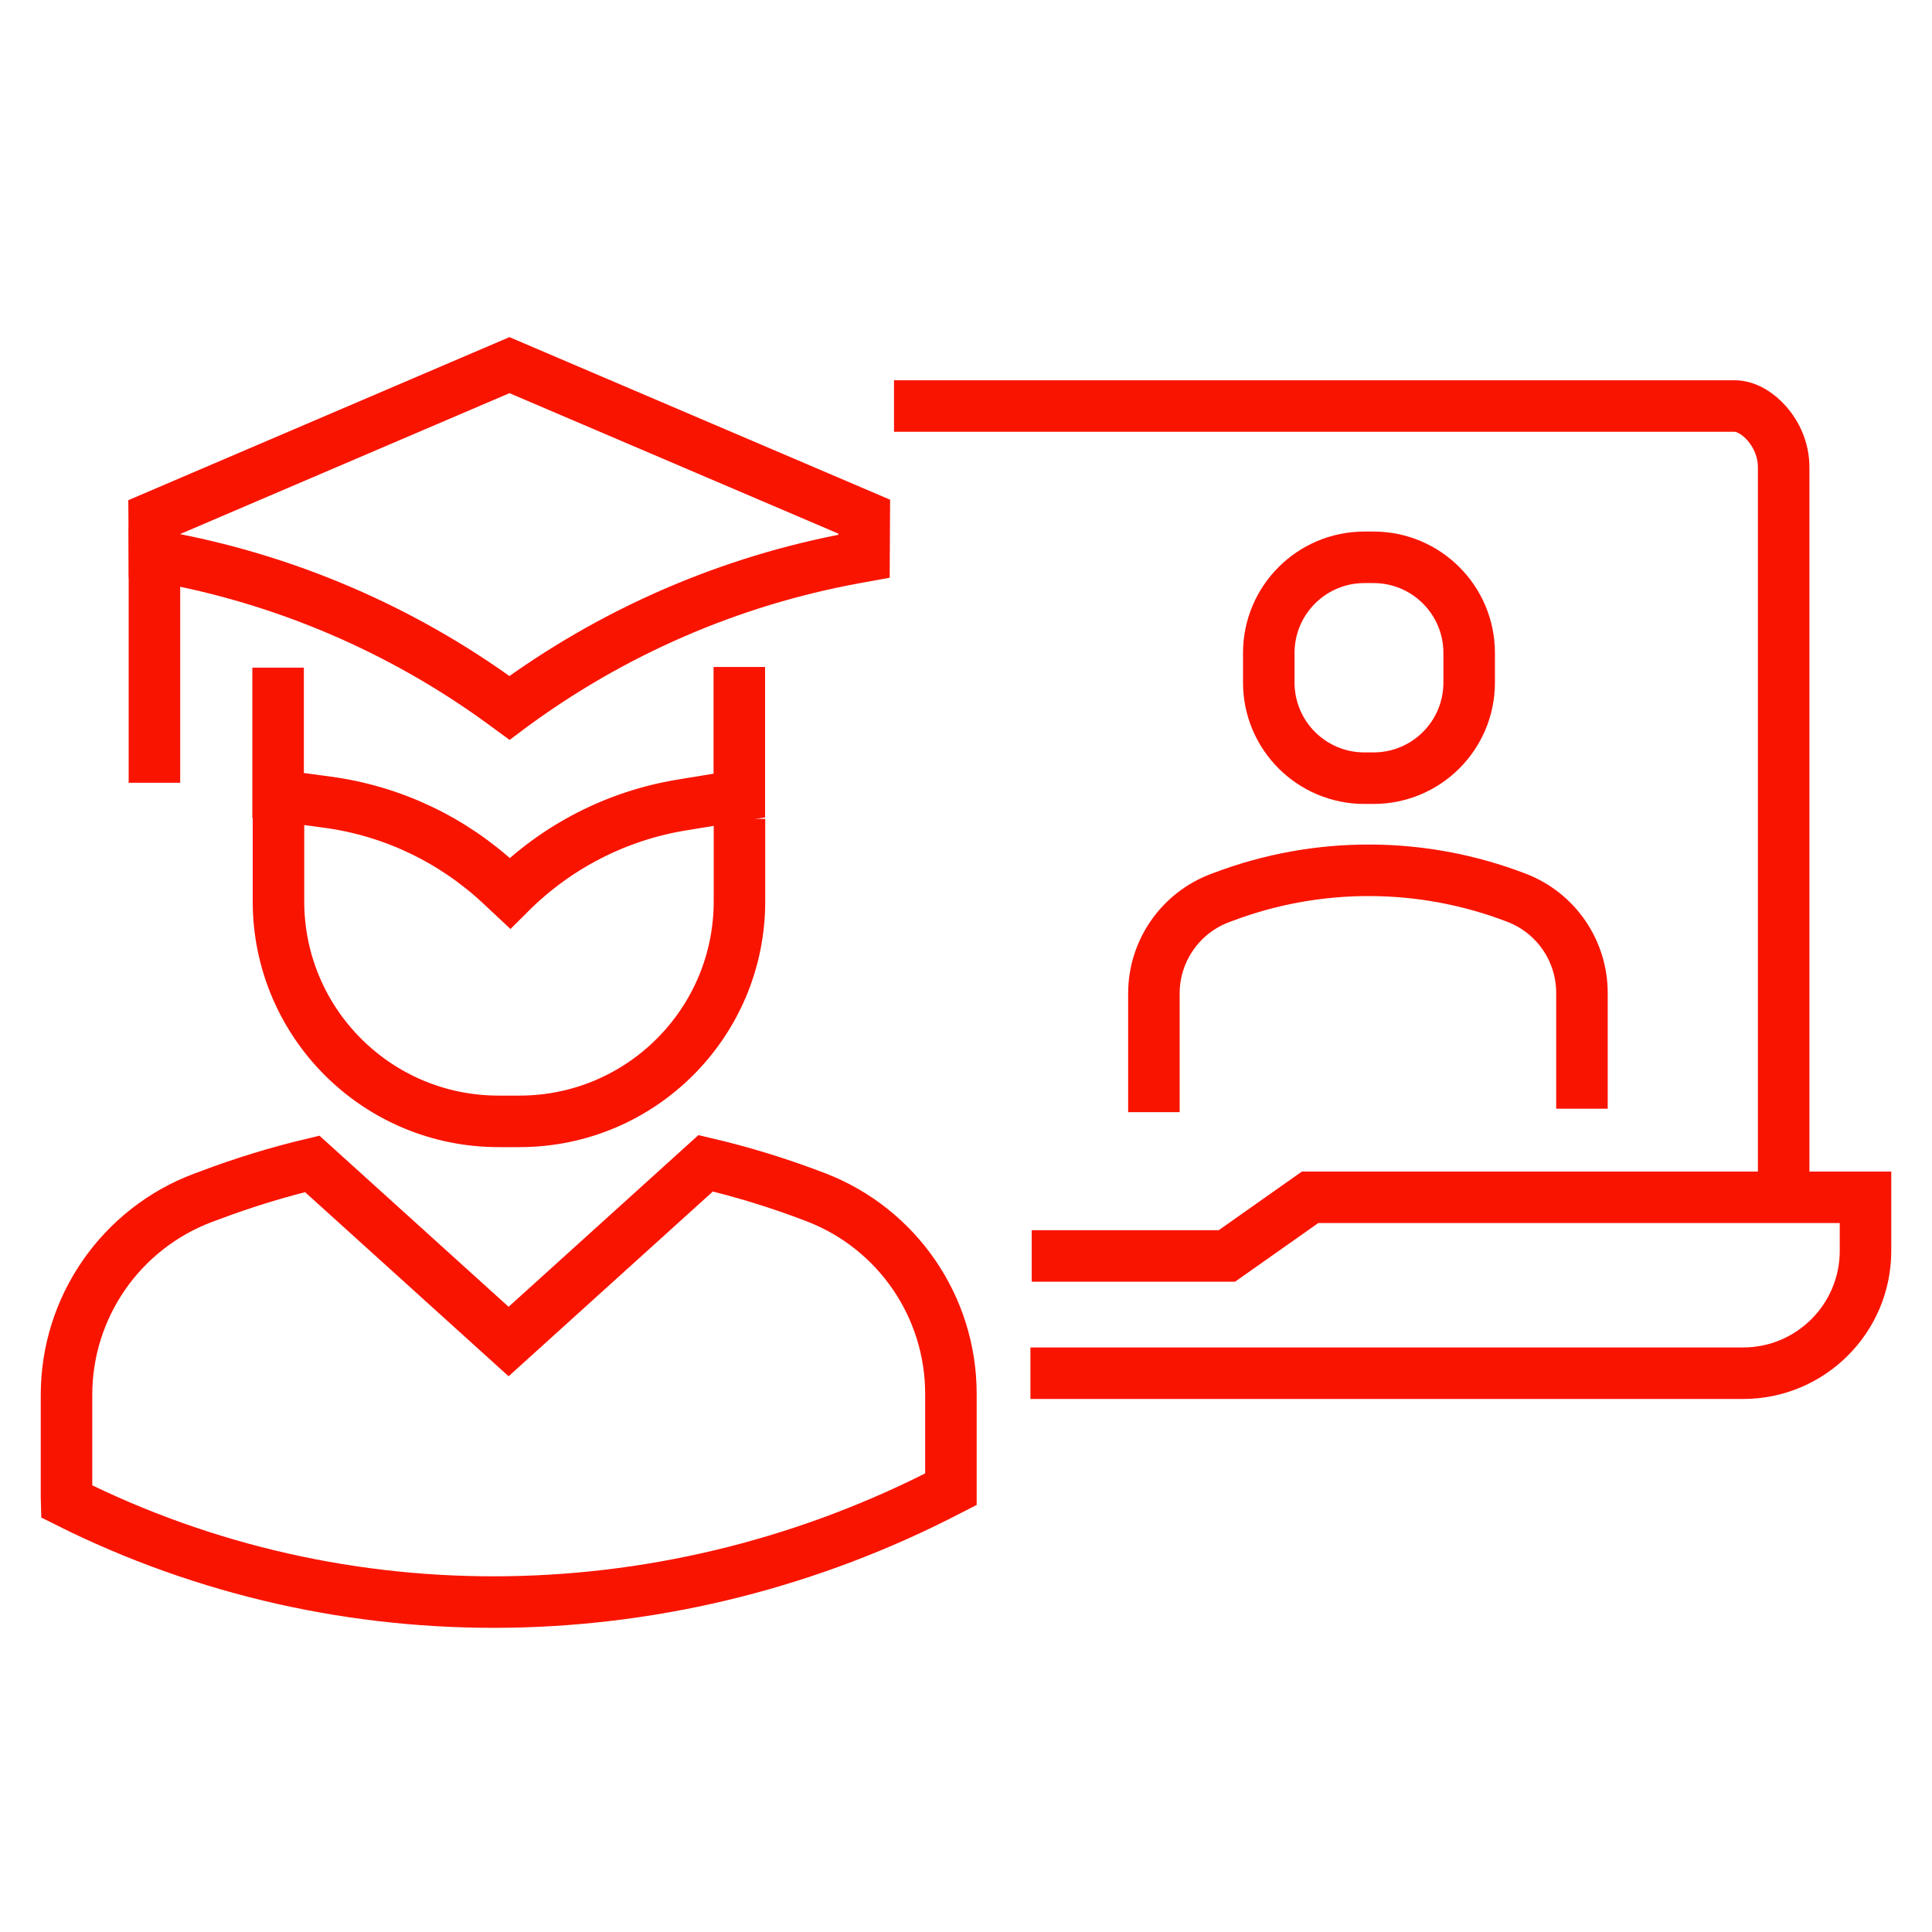 <?xml version="1.0" encoding="utf-8"?>
<!-- Generator: Adobe Illustrator 16.0.0, SVG Export Plug-In . SVG Version: 6.00 Build 0)  -->
<!DOCTYPE svg PUBLIC "-//W3C//DTD SVG 1.1//EN" "http://www.w3.org/Graphics/SVG/1.1/DTD/svg11.dtd">
<svg version="1.1" id="Calque_1" xmlns="http://www.w3.org/2000/svg" xmlns:xlink="http://www.w3.org/1999/xlink" x="0px" y="0px"
	 width="75px" height="75px" viewBox="0 0 75 75" enable-background="new 0 0 75 75" xml:space="preserve">
<rect x="-30.606" y="9.46" fill="#F91400" width="12.309" height="32.768"/>
<g>
	<g>
		<g>
			<path fill="#F91400" d="M-129.664,138.146c-3.677,0-6.669-2.997-6.669-6.68c0-3.685,2.992-6.682,6.669-6.682
				c3.678,0,6.669,2.997,6.669,6.682C-122.995,135.148-125.986,138.146-129.664,138.146z M-129.664,126.969
				c-2.473,0-4.483,2.018-4.483,4.497c0,2.479,2.011,4.495,4.483,4.495c2.472,0,4.483-2.017,4.483-4.495
				C-125.181,128.986-127.192,126.969-129.664,126.969z"/>
		</g>
		<g>
			<path fill="#F91400" d="M-120.809,149.38h-2.185v-6.259c0-0.688-0.559-1.247-1.246-1.247h-10.85c-0.688,0-1.246,0.56-1.246,1.247
				v6.259h-2.186v-6.259c0-1.892,1.539-3.432,3.432-3.432h10.85c1.893,0,3.431,1.54,3.431,3.432V149.38z"/>
		</g>
	</g>
	<g>
		<path fill="#F91400" d="M-109.179,145.733h-9.603v-2.186h8.51v-3.836l-3.448-7.503l1.986-0.913l3.547,7.721
			c0.066,0.144,0.101,0.3,0.101,0.456v5.168C-108.086,145.244-108.576,145.733-109.179,145.733z"/>
	</g>
	<g>
		<path fill="#F91400" d="M-115.999,127.248l-2.701-5.878h-10.964v-2.186H-118c0.427,0,0.814,0.248,0.993,0.637l2.993,6.514
			L-115.999,127.248z"/>
	</g>
	<g>
		<path fill="#F91400" d="M-140.154,145.733h-9.995c-0.604,0-1.092-0.489-1.092-1.093v-5.168c0-0.156,0.033-0.313,0.1-0.456
			l3.688-8.026l1.986,0.913l-3.589,7.809v3.836h8.902V145.733z"/>
	</g>
	<g>
		<path fill="#F91400" d="M-143.084,126.715l-1.985-0.912l2.75-5.981c0.178-0.389,0.565-0.637,0.992-0.637h11.663v2.186h-10.963
			L-143.084,126.715z"/>
	</g>
	<g>
		<g>
			<g>
				<g>
					<path fill="#F91400" d="M-107.008,121.37c-3.591,0-6.513-2.922-6.513-6.514c0-3.591,2.922-6.512,6.513-6.512
						s6.513,2.921,6.513,6.512C-100.495,118.448-103.417,121.37-107.008,121.37z M-107.008,110.529
						c-2.387,0-4.328,1.941-4.328,4.327c0,2.387,1.941,4.328,4.328,4.328c2.386,0,4.327-1.941,4.327-4.328
						C-102.681,112.471-104.622,110.529-107.008,110.529z"/>
				</g>
			</g>
			<g>
				<path fill="#F91400" d="M-100.495,143.104h-2.186v-17.752c0-0.823-0.67-1.493-1.493-1.493h-4.486
					c-1.095,0-2.163,0.382-3.018,1.075l-4.262,4.386c-0.065,0.066-0.139,0.125-0.219,0.173l-2.62,1.584l0.006,1.245l2.514-0.056
					l7.503-3.678l0.962,1.962l-7.719,3.784c-0.142,0.069-0.298,0.107-0.456,0.11l-3.867,0.087c-0.297,0.004-0.576-0.106-0.787-0.311
					c-0.209-0.204-0.328-0.484-0.33-0.777l-0.013-2.977c-0.002-0.385,0.197-0.742,0.527-0.94l3.029-1.831l4.16-4.28
					c0.036-0.041,0.076-0.08,0.12-0.116c1.254-1.048,2.842-1.625,4.469-1.625h4.486c2.029,0,3.679,1.649,3.679,3.678V143.104z"/>
			</g>
		</g>
	</g>
	<g>
		<g>
			<g>
				<g>
					<path fill="#F91400" d="M-151.558,121.37c-3.59,0-6.512-2.922-6.512-6.514c0-3.591,2.922-6.512,6.512-6.512
						c3.592,0,6.514,2.921,6.514,6.512C-145.044,118.448-147.966,121.37-151.558,121.37z M-151.558,110.529
						c-2.385,0-4.326,1.941-4.326,4.327c0,2.387,1.941,4.328,4.326,4.328c2.387,0,4.328-1.941,4.328-4.328
						C-147.229,112.471-149.171,110.529-151.558,110.529z"/>
				</g>
			</g>
			<g>
				<path fill="#F91400" d="M-155.884,143.104h-2.186v-17.752c0-2.028,1.649-3.678,3.678-3.678h4.487
					c1.627,0,3.214,0.577,4.469,1.625c0.044,0.037,0.084,0.076,0.12,0.118l4.166,4.284l2.612,1.636
					c0.321,0.2,0.515,0.553,0.513,0.931l-0.014,2.977c-0.002,0.588-0.469,1.068-1.056,1.087l-3.441,0.113
					c-0.179,0.007-0.356-0.032-0.517-0.11l-7.719-3.784l0.961-1.962l7.475,3.663l2.117-0.069l0.006-1.315l-2.209-1.383
					c-0.074-0.046-0.143-0.102-0.204-0.164l-4.263-4.386c-0.854-0.693-1.922-1.075-3.017-1.075h-4.487
					c-0.822,0-1.492,0.67-1.492,1.493V143.104z"/>
			</g>
		</g>
	</g>
	<g>
		<rect x="-143.32" y="112.854" fill="#F91400" width="27.314" height="2.186"/>
	</g>
	<g>
		<path fill="#F91400" d="M-105.915,106.35h-2.186V87.01h-43.127v19.34h-2.186V85.918c0-0.604,0.489-1.093,1.094-1.093h45.312
			c0.604,0,1.093,0.489,1.093,1.093V106.35z"/>
	</g>
	<g>
		<rect x="-141.796" y="104.447" fill="#F91400" width="2.186" height="5.497"/>
	</g>
	<g>
		<rect x="-135.081" y="100.574" fill="#F91400" width="2.185" height="9.37"/>
	</g>
	<g>
		<rect x="-127.398" y="94.3" fill="#F91400" width="2.186" height="15.645"/>
	</g>
	<g>
		<rect x="-119.715" y="89.921" fill="#F91400" width="2.186" height="20.023"/>
	</g>
</g>
<g>
	<path fill="none" stroke="#F91400" stroke-miterlimit="10" d="M-97.508,28.03h-0.354c-2.05,0-3.712-1.662-3.712-3.712v-1.149
		c0-2.05,1.662-3.712,3.712-3.712h0.354c2.051,0,3.712,1.662,3.712,3.712v1.149C-93.795,26.368-95.457,28.03-97.508,28.03z"/>
	<path fill="none" stroke="#F91400" stroke-miterlimit="10" d="M-89.417,38.311v-1.946c0-1.636-1.007-3.103-2.534-3.691l0,0
		c-3.659-1.41-7.709-1.425-11.379-0.042l-0.142,0.053c-1.541,0.581-2.562,2.055-2.562,3.702v2.057"/>
	<path fill="none" stroke="#F91400" stroke-miterlimit="10" d="M-77.071,28.03h-0.354c-2.05,0-3.712-1.662-3.712-3.712v-1.149
		c0-2.05,1.662-3.712,3.712-3.712h0.354c2.051,0,3.713,1.662,3.713,3.712v1.149C-73.358,26.368-75.021,28.03-77.071,28.03z"/>
	<path fill="none" stroke="#F91400" stroke-miterlimit="10" d="M-68.98,38.311v-1.946c0-1.636-1.008-3.103-2.534-3.691l0,0
		c-3.659-1.41-7.709-1.425-11.379-0.042l-0.142,0.053c-1.541,0.581-2.562,2.055-2.562,3.702v2.057"/>
	<path fill="none" stroke="#F91400" stroke-miterlimit="10" d="M-56.635,28.03h-0.354c-2.051,0-3.712-1.662-3.712-3.712v-1.149
		c0-2.05,1.661-3.712,3.712-3.712h0.354c2.051,0,3.713,1.662,3.713,3.712v1.149C-52.922,26.368-54.584,28.03-56.635,28.03z"/>
	<path fill="none" stroke="#F91400" stroke-miterlimit="10" d="M-48.545,38.311v-1.946c0-1.636-1.007-3.103-2.533-3.691l0,0
		c-3.659-1.41-7.709-1.425-11.379-0.042l-0.142,0.053c-1.541,0.581-2.562,2.055-2.562,3.702v2.057"/>
	<g>
		<line fill="none" stroke="#F91400" stroke-miterlimit="10" x1="-101.603" y1="-18.838" x2="-99.388" y2="-18.838"/>
		<line fill="none" stroke="#F91400" stroke-miterlimit="10" x1="-97.173" y1="-18.838" x2="-94.958" y2="-18.838"/>
		<line fill="none" stroke="#F91400" stroke-miterlimit="10" x1="-92.743" y1="-18.838" x2="-90.528" y2="-18.838"/>
	</g>
	<path fill="none" stroke="#F91400" stroke-miterlimit="10" d="M-49-14.357v26.761c0,1.387-1.124,2.511-2.511,2.511h-52.011
		c-1.386,0-2.51-1.124-2.51-2.511v-32.818c0-1.387,1.124-2.511,2.51-2.511h52.011c1.387,0,2.511,1.124,2.511,2.511v5.503h-52.603"/>
	<path fill="none" stroke="#F91400" stroke-miterlimit="10" d="M-86.886-2.186h-0.341c-1.978,0-3.58-1.603-3.58-3.58v-1.591
		c0-1.977,1.603-3.58,3.58-3.58h0.341c1.977,0,3.579,1.603,3.579,3.58v1.591C-83.307-3.789-84.909-2.186-86.886-2.186z"/>
	<path fill="none" stroke="#F91400" stroke-miterlimit="10" d="M-95.198,10.402V5.155c0-2.217,2.16-4.015,4.377-4.02l2.873-0.01
		l10.014,0.019l2.229,0.002c0.603,0,1.092,0.487,1.096,1.089l0,0c0.009,1.43-1.041,2.647-2.457,2.848l-6.431,0.712v4.55"/>
	<polyline fill="none" stroke="#F91400" stroke-miterlimit="10" points="-79.981,9.092 -59.742,9.092 -59.742,-9.003 
		-79.981,-9.003 	"/>
</g>
<g>
	<path fill="none" stroke="#F91400" stroke-width="2" stroke-miterlimit="10" d="M40.001,53.308h27.666
		c2.624,0,4.752-2.128,4.752-4.753v-2.076H50.857l-3.228,2.276h-7.578"/>
	<path fill="none" stroke="#F91400" stroke-width="2" stroke-miterlimit="10" d="M34.705,15.762h32.637c0.837,0,1.9,1.063,1.9,2.376
		v28.34v0.205"/>
	<path fill="none" stroke="#F91400" stroke-width="2" stroke-miterlimit="10" d="M53.32,30.209h-0.353
		c-2.051,0-3.713-1.662-3.713-3.712v-1.149c0-2.051,1.662-3.713,3.713-3.713h0.353c2.051,0,3.713,1.662,3.713,3.713v1.149
		C57.033,28.547,55.371,30.209,53.32,30.209z"/>
	<path fill="none" stroke="#F91400" stroke-width="2" stroke-miterlimit="10" d="M61.411,43.041v-4.497
		c0-1.636-1.007-3.104-2.534-3.691l0,0c-3.659-1.409-7.709-1.425-11.379-0.042l-0.142,0.053c-1.541,0.581-2.562,2.056-2.562,3.702
		v4.608"/>
	<path fill="none" stroke="#F91400" stroke-width="2" stroke-miterlimit="10" d="M28.706,31.789v3.2
		c0,4.718-3.824,8.542-8.541,8.542h-0.814c-4.717,0-8.541-3.824-8.541-8.542v-3.923"/>
	<path fill="none" stroke="#F91400" stroke-width="2" stroke-miterlimit="10" d="M28.7,25.892v4.991l-2.25,0.37
		c-2.518,0.415-4.844,1.61-6.656,3.42l0,0l-0.373-0.349c-1.857-1.733-4.2-2.845-6.708-3.183l-1.917-0.259v-4.964"/>
	<path fill="none" stroke="#F91400" stroke-width="2" stroke-miterlimit="10" d="M19.776,27.479l0.008-0.006
		c3.969-2.94,8.551-4.929,13.396-5.815l0.362-0.066l0.008-1.535l-13.773-5.882l-13.792,5.9l0.009,1.496l0.202,0.032
		c4.825,0.861,9.396,2.815,13.362,5.716L19.776,27.479z"/>
	<line fill="none" stroke="#F91400" stroke-width="2" stroke-miterlimit="10" x1="5.995" y1="20.512" x2="5.995" y2="30.387"/>
	<path fill="none" stroke="#F91400" stroke-width="2" stroke-miterlimit="10" d="M27.394,45.158l-7.65,6.92l-7.623-6.896
		c-1.336,0.317-2.656,0.723-3.953,1.211l-0.293,0.108c-3.184,1.2-5.293,4.244-5.293,7.646v3.938l0.005,0.201
		c10.791,5.42,23.528,5.13,34.245-0.434l0.082-0.042v-3.705c0-3.379-2.081-6.411-5.236-7.626
		C30.273,45.939,28.844,45.498,27.394,45.158z"/>
</g>
<g>
	<g>
		<g>
			<g>
				<g>
					<path fill="none" stroke="#F91400" stroke-width="2" stroke-miterlimit="10" d="M135.242,72.229c0-2.582-1.943-4.711-4.448-5
						v-0.783c0.751-0.611,1.231-1.545,1.231-2.59v-0.918c0-1.844-1.494-3.338-3.338-3.338"/>
				</g>
			</g>
			<g>
				<g>
					<path fill="none" stroke="#F91400" stroke-width="2" stroke-miterlimit="10" d="M122.133,72.229c0-2.582,1.943-4.711,4.447-5
						v-0.783c-0.751-0.611-1.23-1.545-1.23-2.59v-0.918c0-1.844,1.494-3.338,3.338-3.338"/>
				</g>
			</g>
		</g>
		<g>
			<g>
				<g>
					<path fill="none" stroke="#F91400" stroke-width="2" stroke-miterlimit="10" d="M154.635,72.229c0-2.582-1.943-4.711-4.448-5
						v-0.783c0.752-0.611,1.231-1.545,1.231-2.59v-0.918c0-1.844-1.494-3.338-3.338-3.338"/>
				</g>
			</g>
			<g>
				<g>
					<path fill="none" stroke="#F91400" stroke-width="2" stroke-miterlimit="10" d="M141.525,72.229c0-2.582,1.943-4.711,4.447-5
						v-0.783c-0.75-0.611-1.23-1.545-1.23-2.59v-0.918c0-1.844,1.494-3.338,3.338-3.338"/>
				</g>
			</g>
		</g>
	</g>
	<g>
		<g>
			<g>
				<g>
					<path fill="none" stroke="#F91400" stroke-width="2" stroke-miterlimit="10" d="M135.242,85.654c0-2.582-1.943-4.709-4.448-5
						v-0.783c0.751-0.611,1.231-1.545,1.231-2.59v-0.918c0-1.844-1.494-3.338-3.338-3.338"/>
				</g>
			</g>
			<g>
				<g>
					<path fill="none" stroke="#F91400" stroke-width="2" stroke-miterlimit="10" d="M122.133,85.654c0-2.582,1.943-4.709,4.447-5
						v-0.783c-0.751-0.611-1.23-1.545-1.23-2.59v-0.918c0-1.844,1.494-3.338,3.338-3.338"/>
				</g>
			</g>
		</g>
		<g>
			<g>
				<g>
					<path fill="none" stroke="#F91400" stroke-width="2" stroke-miterlimit="10" d="M154.635,85.654c0-2.582-1.943-4.709-4.448-5
						v-0.783c0.752-0.611,1.231-1.545,1.231-2.59v-0.918c0-1.844-1.494-3.338-3.338-3.338"/>
				</g>
			</g>
			<g>
				<g>
					<path fill="none" stroke="#F91400" stroke-width="2" stroke-miterlimit="10" d="M141.525,85.654c0-2.582,1.943-4.709,4.447-5
						v-0.783c-0.75-0.611-1.23-1.545-1.23-2.59v-0.918c0-1.844,1.494-3.338,3.338-3.338"/>
				</g>
			</g>
		</g>
	</g>
	<g>
		<g>
			<g>
				<path fill="none" stroke="#F91400" stroke-width="2" stroke-miterlimit="10" d="M171.423,31.04c-2.276,0-4.261,1.85-4.12,4.121
					c0.229,3.707,1.844,5.339,4.12,5.339c2.275,0,3.891-1.633,4.12-5.339C175.683,32.889,173.698,31.04,171.423,31.04z"/>
				<path fill="none" stroke="#F91400" stroke-width="2" stroke-miterlimit="10" d="M177.903,62.893l1.706-0.752
					c1.352-0.596,2.223-1.936,2.223-3.412V47.957c0-2.727-2.209-4.936-4.935-4.936h-3.792l-0.579,1.918h-2.208l-0.576-1.918h-3.67
					c-0.498,0.002-0.993-0.072-1.471-0.215l-11.219-3.355c-0.957-0.287-1.907,0.463-1.853,1.459
					c0.071,1.299,0.854,2.453,2.036,2.996l11.375,5.24v13.746l1.072,15.377"/>
				<polyline fill="none" stroke="#F91400" stroke-width="2" stroke-miterlimit="10" points="172.526,44.939 173.404,53.721 
					171.423,55.801 				"/>
				<polyline fill="none" stroke="#F91400" stroke-width="2" stroke-miterlimit="10" points="170.318,44.939 169.441,53.721 
					171.423,55.801 				"/>
			</g>
			<polyline fill="none" stroke="#F91400" stroke-width="2" stroke-miterlimit="10" points="177.903,49.658 177.903,62.893 
				176.832,78.27 			"/>
			<line fill="none" stroke="#F91400" stroke-width="2" stroke-miterlimit="10" x1="171.423" y1="63.49" x2="171.423" y2="78.27"/>
		</g>
	</g>
	<line fill="none" stroke="#F91400" stroke-width="2" stroke-miterlimit="10" x1="160.977" y1="24.942" x2="160.977" y2="34.828"/>
	<polyline fill="none" stroke="#F91400" stroke-width="2" stroke-miterlimit="10" points="158.234,55.801 118.355,55.801 
		118.355,24.942 	"/>
	
		<rect x="115.438" y="20.924" fill="none" stroke="#F91400" stroke-width="2" stroke-miterlimit="10" width="48.457" height="4.018"/>
	<g>
		<path fill="none" stroke="#F91400" stroke-width="2" stroke-miterlimit="10" d="M143.146,35.727
			c0.882,1.331,1.396,2.927,1.396,4.644c0,4.65-3.771,8.422-8.421,8.422c-4.652,0-8.422-3.771-8.422-8.422
			c0-4.651,3.77-8.421,8.422-8.421c1.598,0,3.092,0.445,4.365,1.219"/>
		<line fill="none" stroke="#F91400" stroke-width="2" stroke-miterlimit="10" x1="136.121" y1="40.371" x2="130.18" y2="34.431"/>
		<line fill="none" stroke="#F91400" stroke-width="2" stroke-miterlimit="10" x1="136.121" y1="48.793" x2="136.121" y2="40.371"/>
		<polyline fill="none" stroke="#F91400" stroke-width="2" stroke-miterlimit="10" points="140.691,38.184 146.924,31.95 
			152.447,31.95 		"/>
	</g>
</g>
<g>
	<path fill="none" stroke="#F91400" stroke-width="2" stroke-miterlimit="10" d="M174.629,109.07c-2.937,0-5.498,2.387-5.318,5.317
		c0.296,4.786,2.382,6.894,5.318,6.894c2.938,0,5.022-2.107,5.318-6.894C180.128,111.457,177.566,109.07,174.629,109.07z"/>
	<g>
		<path fill="none" stroke="#F91400" stroke-width="2" stroke-miterlimit="10" d="M187.077,131.764l-0.393-4.768
			c-0.392-3.463-2.559-5.715-5.715-5.715"/>
		
			<line fill="none" stroke="#F91400" stroke-width="2" stroke-miterlimit="10" x1="181.979" y1="128.969" x2="182.293" y2="131.764"/>
	</g>
	<g>
		<path fill="none" stroke="#F91400" stroke-width="2" stroke-miterlimit="10" d="M162.182,131.764l0.393-4.768
			c0.391-3.463,2.559-5.715,5.715-5.715"/>
		
			<line fill="none" stroke="#F91400" stroke-width="2" stroke-miterlimit="10" x1="167.279" y1="128.969" x2="166.965" y2="131.764"/>
	</g>
	<polygon fill="none" stroke="#F91400" stroke-width="2" stroke-miterlimit="10" points="187.611,147.539 161.648,147.539 
		160.067,131.764 189.191,131.764 	"/>
	
		<line fill="none" stroke="#F91400" stroke-width="2" stroke-miterlimit="10" x1="161.328" y1="144.352" x2="128.458" y2="144.352"/>
	<path fill="none" stroke="#F91400" stroke-width="2" stroke-miterlimit="10" d="M152.796,92.266c0,5.688-1.635,9.027-4.98,9.027
		c-4.24,0-7.137-3.976-7.137-9.027c0-3.346,2.713-6.059,6.059-6.059S152.796,88.92,152.796,92.266z"/>
	<polyline fill="none" stroke="#F91400" stroke-width="2" stroke-miterlimit="10" points="137.286,140.4 137.286,112.156 
		130.152,120.383 134.257,125.027 	"/>
	<path fill="none" stroke="#F91400" stroke-width="2" stroke-miterlimit="10" d="M140.308,102.035l-3.271,0.486
		c-2.009,0.299-3.813,1.395-5.003,3.04l-8.411,11.624c-1.209,1.67-1.08,3.959,0.31,5.484l10.642,11.598"/>
	<path fill="none" stroke="#F91400" stroke-width="2" stroke-miterlimit="10" d="M153.474,102.035c0.611,0,1.203,0.219,1.669,0.614
		l14.311,13.091"/>
	<polyline fill="none" stroke="#F91400" stroke-width="2" stroke-miterlimit="10" points="166.116,121.689 156.249,113.917 
		156.249,140.4 	"/>
	<line fill="none" stroke="#F91400" stroke-width="2" stroke-miterlimit="10" x1="148.635" y1="134.838" x2="148.635" y2="140.4"/>
	<g>
		<path fill="none" stroke="#F91400" stroke-width="2" stroke-miterlimit="10" d="M144.905,104.67
			c0.516,1.709,1.576,2.915,1.576,2.915h2.742c0,0,0.825-0.733,1.541-2.915"/>
		<path fill="none" stroke="#F91400" stroke-width="2" stroke-miterlimit="10" d="M150.704,123.693
			c-0.859,1.115-1.824,2.131-2.899,3.049l-2.899-3.049l1.576-16.108h2.742C149.907,112.043,150.356,118.141,150.704,123.693z"/>
	</g>
	<ellipse fill="none" stroke="#F91400" stroke-width="2" stroke-miterlimit="10" cx="174.629" cy="139.898" rx="1.952" ry="1.74"/>
</g>
</svg>
